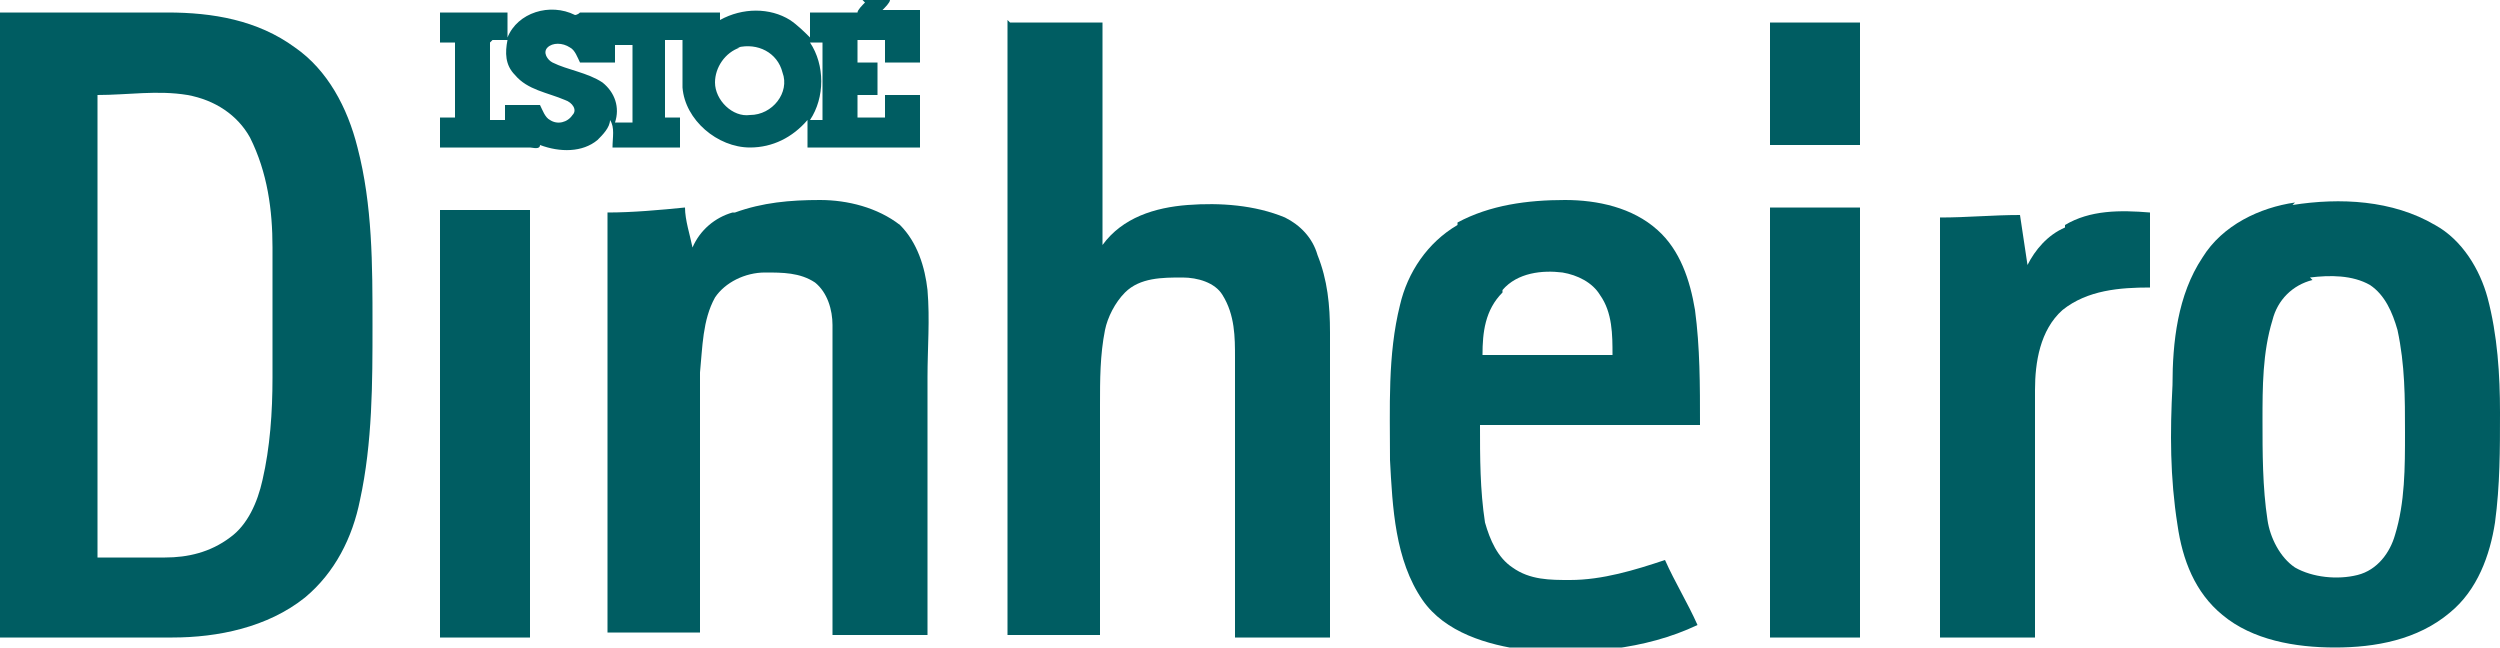 <svg viewBox="0 0 100 25.9" version="1.1" xmlns="http://www.w3.org/2000/svg" id="Camada_1">
  
  <defs>
    <style>
      .st0 {
        fill: #005d62;
      }
    </style>
  </defs>
  <path d="M34.5,0c.4,0,.7,0,1.1,0,0,.1-.2.3-.3.4.5,0,1,0,1.5,0v2.1c-.5,0-.9,0-1.4,0,0-.3,0-.6,0-.9h-1.1v.9c.3,0,.6,0,.8,0,0,.4,0,.9,0,1.3-.3,0-.6,0-.8,0v.9h1.1c0-.3,0-.6,0-.9.5,0,.9,0,1.4,0v2.1c-1.5,0-3,0-4.5,0,0-.4,0-.7,0-1.1-.6.7-1.4,1.1-2.3,1.1-1.3,0-2.6-1.1-2.7-2.4,0-.6,0-1.3,0-1.9h-.7c0,1,0,2.1,0,3.1.2,0,.4,0,.6,0,0,.4,0,.8,0,1.2-.9,0-1.8,0-2.7,0,0-.4.1-.8-.1-1.1,0,.3-.3.6-.5.8-.6.5-1.5.5-2.3.2,0,.2-.3.1-.4.1-1.2,0-2.4,0-3.6,0,0-.4,0-.8,0-1.2.2,0,.4,0,.6,0V1.7c-.2,0-.4,0-.6,0,0-.4,0-.8,0-1.2.9,0,1.8,0,2.7,0,0,.3,0,.7,0,1,.4-1,1.7-1.4,2.7-.9,0,0,.1,0,.2-.1,1.9,0,3.7,0,5.6,0,0,0,0,.2,0,.3.9-.5,2-.5,2.8,0,.3.2.6.5.8.7,0-.3,0-.7,0-1,.6,0,1.2,0,1.9,0,0-.1.2-.3.3-.4ZM21.9,1.9c-.2.2,0,.5.2.6.6.3,1.4.4,2,.8.5.4.7,1,.5,1.6.2,0,.4,0,.7,0,0-1,0-2.1,0-3.1h-.7c0,.2,0,.5,0,.7-.5,0-.9,0-1.4,0-.1-.2-.2-.5-.4-.6-.3-.2-.7-.2-.9,0ZM19.6,1.7v3.1c.2,0,.4,0,.6,0,0-.2,0-.4,0-.6.5,0,.9,0,1.4,0,.1.2.2.5.4.6.3.2.7.1.9-.2.2-.2,0-.5-.3-.6-.7-.3-1.5-.4-2-1-.4-.4-.4-.9-.3-1.4-.2,0-.4,0-.6,0ZM32.4,1.7c.6.9.6,2.2,0,3.1.2,0,.3,0,.5,0,0-.5,0-1,0-1.5,0-.5,0-1.1,0-1.6-.2,0-.3,0-.5,0ZM29.6,1.9c-.6.2-1,.8-1,1.4,0,.7.7,1.4,1.4,1.3.9,0,1.6-.9,1.3-1.7-.2-.8-1-1.2-1.8-1Z" class="st0"></path>
  <g>
    <path d="M0,.5c2.2,0,4.5,0,6.7,0,1.8,0,3.6.3,5.1,1.4,1.3.9,2.1,2.4,2.5,4,.6,2.3.6,4.7.6,7.1,0,2.3,0,4.7-.5,7-.3,1.5-1,2.9-2.2,3.9-1.5,1.2-3.5,1.6-5.3,1.6C4.5,25.5,2.3,25.5,0,25.5V.5ZM3.9,3.8v18.5c.9,0,1.8,0,2.7,0,.9,0,1.8-.2,2.6-.8.7-.5,1.1-1.4,1.3-2.3.3-1.3.4-2.7.4-4.1,0-1.7,0-3.5,0-5.2,0-1.5-.2-3-.9-4.4-.5-.9-1.4-1.5-2.5-1.7-1.2-.2-2.4,0-3.6,0Z" class="st0"></path>
    <path d="M40.4.9h3.7c0,3,0,6,0,8.9.8-1.1,2.1-1.5,3.4-1.6,1.3-.1,2.7,0,3.9.5.6.3,1.1.8,1.3,1.5.4,1,.5,2,.5,3.1,0,4.1,0,8.2,0,12.2h-3.8c0-3.7,0-7.5,0-11.2,0-.8,0-1.7-.5-2.5-.3-.5-1-.7-1.6-.7-.8,0-1.7,0-2.3.6-.4.4-.7,1-.8,1.5-.2,1-.2,2-.2,3v9.2h-3.7c0-8.2,0-16.4,0-24.6Z" class="st0"></path>
    <path d="M70.8.9c1.2,0,2.4,0,3.6,0,0,1.6,0,3.2,0,4.9-1.2,0-2.4,0-3.6,0,0-1.6,0-3.2,0-4.9Z" class="st0"></path>
    <path d="M29.4,8.5c1.1-.4,2.2-.5,3.4-.5,1.1,0,2.3.3,3.2,1,.7.7,1,1.7,1.1,2.6.1,1.2,0,2.3,0,3.5v10.3c-1.3,0-2.5,0-3.8,0,0-2.9,0-5.9,0-8.8,0-1.2,0-2.4,0-3.6,0-.6-.2-1.3-.7-1.7-.6-.4-1.3-.4-2-.4-.8,0-1.6.4-2,1-.5.9-.5,2-.6,3,0,3.5,0,7,0,10.4h-3.7V8.5c1,0,2.1-.1,3.1-.2,0,.5.2,1.1.3,1.6.3-.7.9-1.2,1.6-1.4Z" class="st0"></path>
    <path d="M58.3,8.9c1.3-.7,2.8-.9,4.3-.9,1.3,0,2.7.3,3.7,1.2.9.8,1.3,2,1.5,3.2.2,1.5.2,3,.2,4.6-2.9,0-5.9,0-8.8,0,0,1.3,0,2.6.2,3.9.2.7.5,1.4,1.1,1.8.7.5,1.5.5,2.3.5,1.3,0,2.6-.4,3.8-.8.4.9.9,1.7,1.3,2.6-2.1,1-4.6,1.2-6.9,1-1.5-.2-3.2-.7-4.1-2-1.1-1.6-1.2-3.7-1.3-5.6,0-2.1-.1-4.2.4-6.2.3-1.3,1.1-2.5,2.3-3.2ZM60.1,11.7c-.7.7-.8,1.6-.8,2.5,1.7,0,3.5,0,5.2,0,0-.8,0-1.7-.5-2.4-.3-.5-.9-.8-1.5-.9-.8-.1-1.8,0-2.4.7Z" class="st0"></path>
    <path d="M91.7,8.2c1.9-.3,4-.2,5.7.8,1.1.6,1.8,1.8,2.1,2.9.4,1.5.5,3.1.5,4.6,0,1.5,0,2.9-.2,4.4-.2,1.3-.7,2.7-1.8,3.6-1.3,1.1-3,1.4-4.6,1.4-1.6,0-3.3-.3-4.5-1.3-1.1-.9-1.6-2.2-1.8-3.6-.3-1.9-.3-3.7-.2-5.6,0-1.7.2-3.6,1.2-5.1.8-1.3,2.3-2,3.7-2.2ZM92.5,11.2c-.8.2-1.4.8-1.6,1.6-.4,1.3-.4,2.7-.4,4,0,1.3,0,2.7.2,4,.1.7.5,1.5,1.1,1.9.7.4,1.7.5,2.5.3.8-.2,1.3-.9,1.5-1.6.4-1.3.4-2.7.4-4.1,0-1.4,0-2.7-.3-4.1-.2-.7-.5-1.4-1.1-1.8-.7-.4-1.6-.4-2.4-.3Z" class="st0"></path>
    <path d="M70.8,8.3c1.2,0,2.4,0,3.6,0v17.2c-1.2,0-2.4,0-3.6,0,0-5.7,0-11.5,0-17.2Z" class="st0"></path>
    <path d="M17.6,8.4c1.2,0,2.4,0,3.6,0,0,5.7,0,11.4,0,17.1h-3.6V8.4Z" class="st0"></path>
    <path d="M82.6,9c1-.6,2.2-.6,3.4-.5,0,1,0,2,0,3-1.2,0-2.5.1-3.5.9-.9.8-1.1,2.1-1.1,3.2,0,3.3,0,6.6,0,9.9h-3.8c0-5.6,0-11.2,0-16.8,1.1,0,2.1-.1,3.2-.1.1.7.2,1.3.3,2,.3-.6.8-1.2,1.5-1.5Z" class="st0"></path>
  </g>
</svg>
